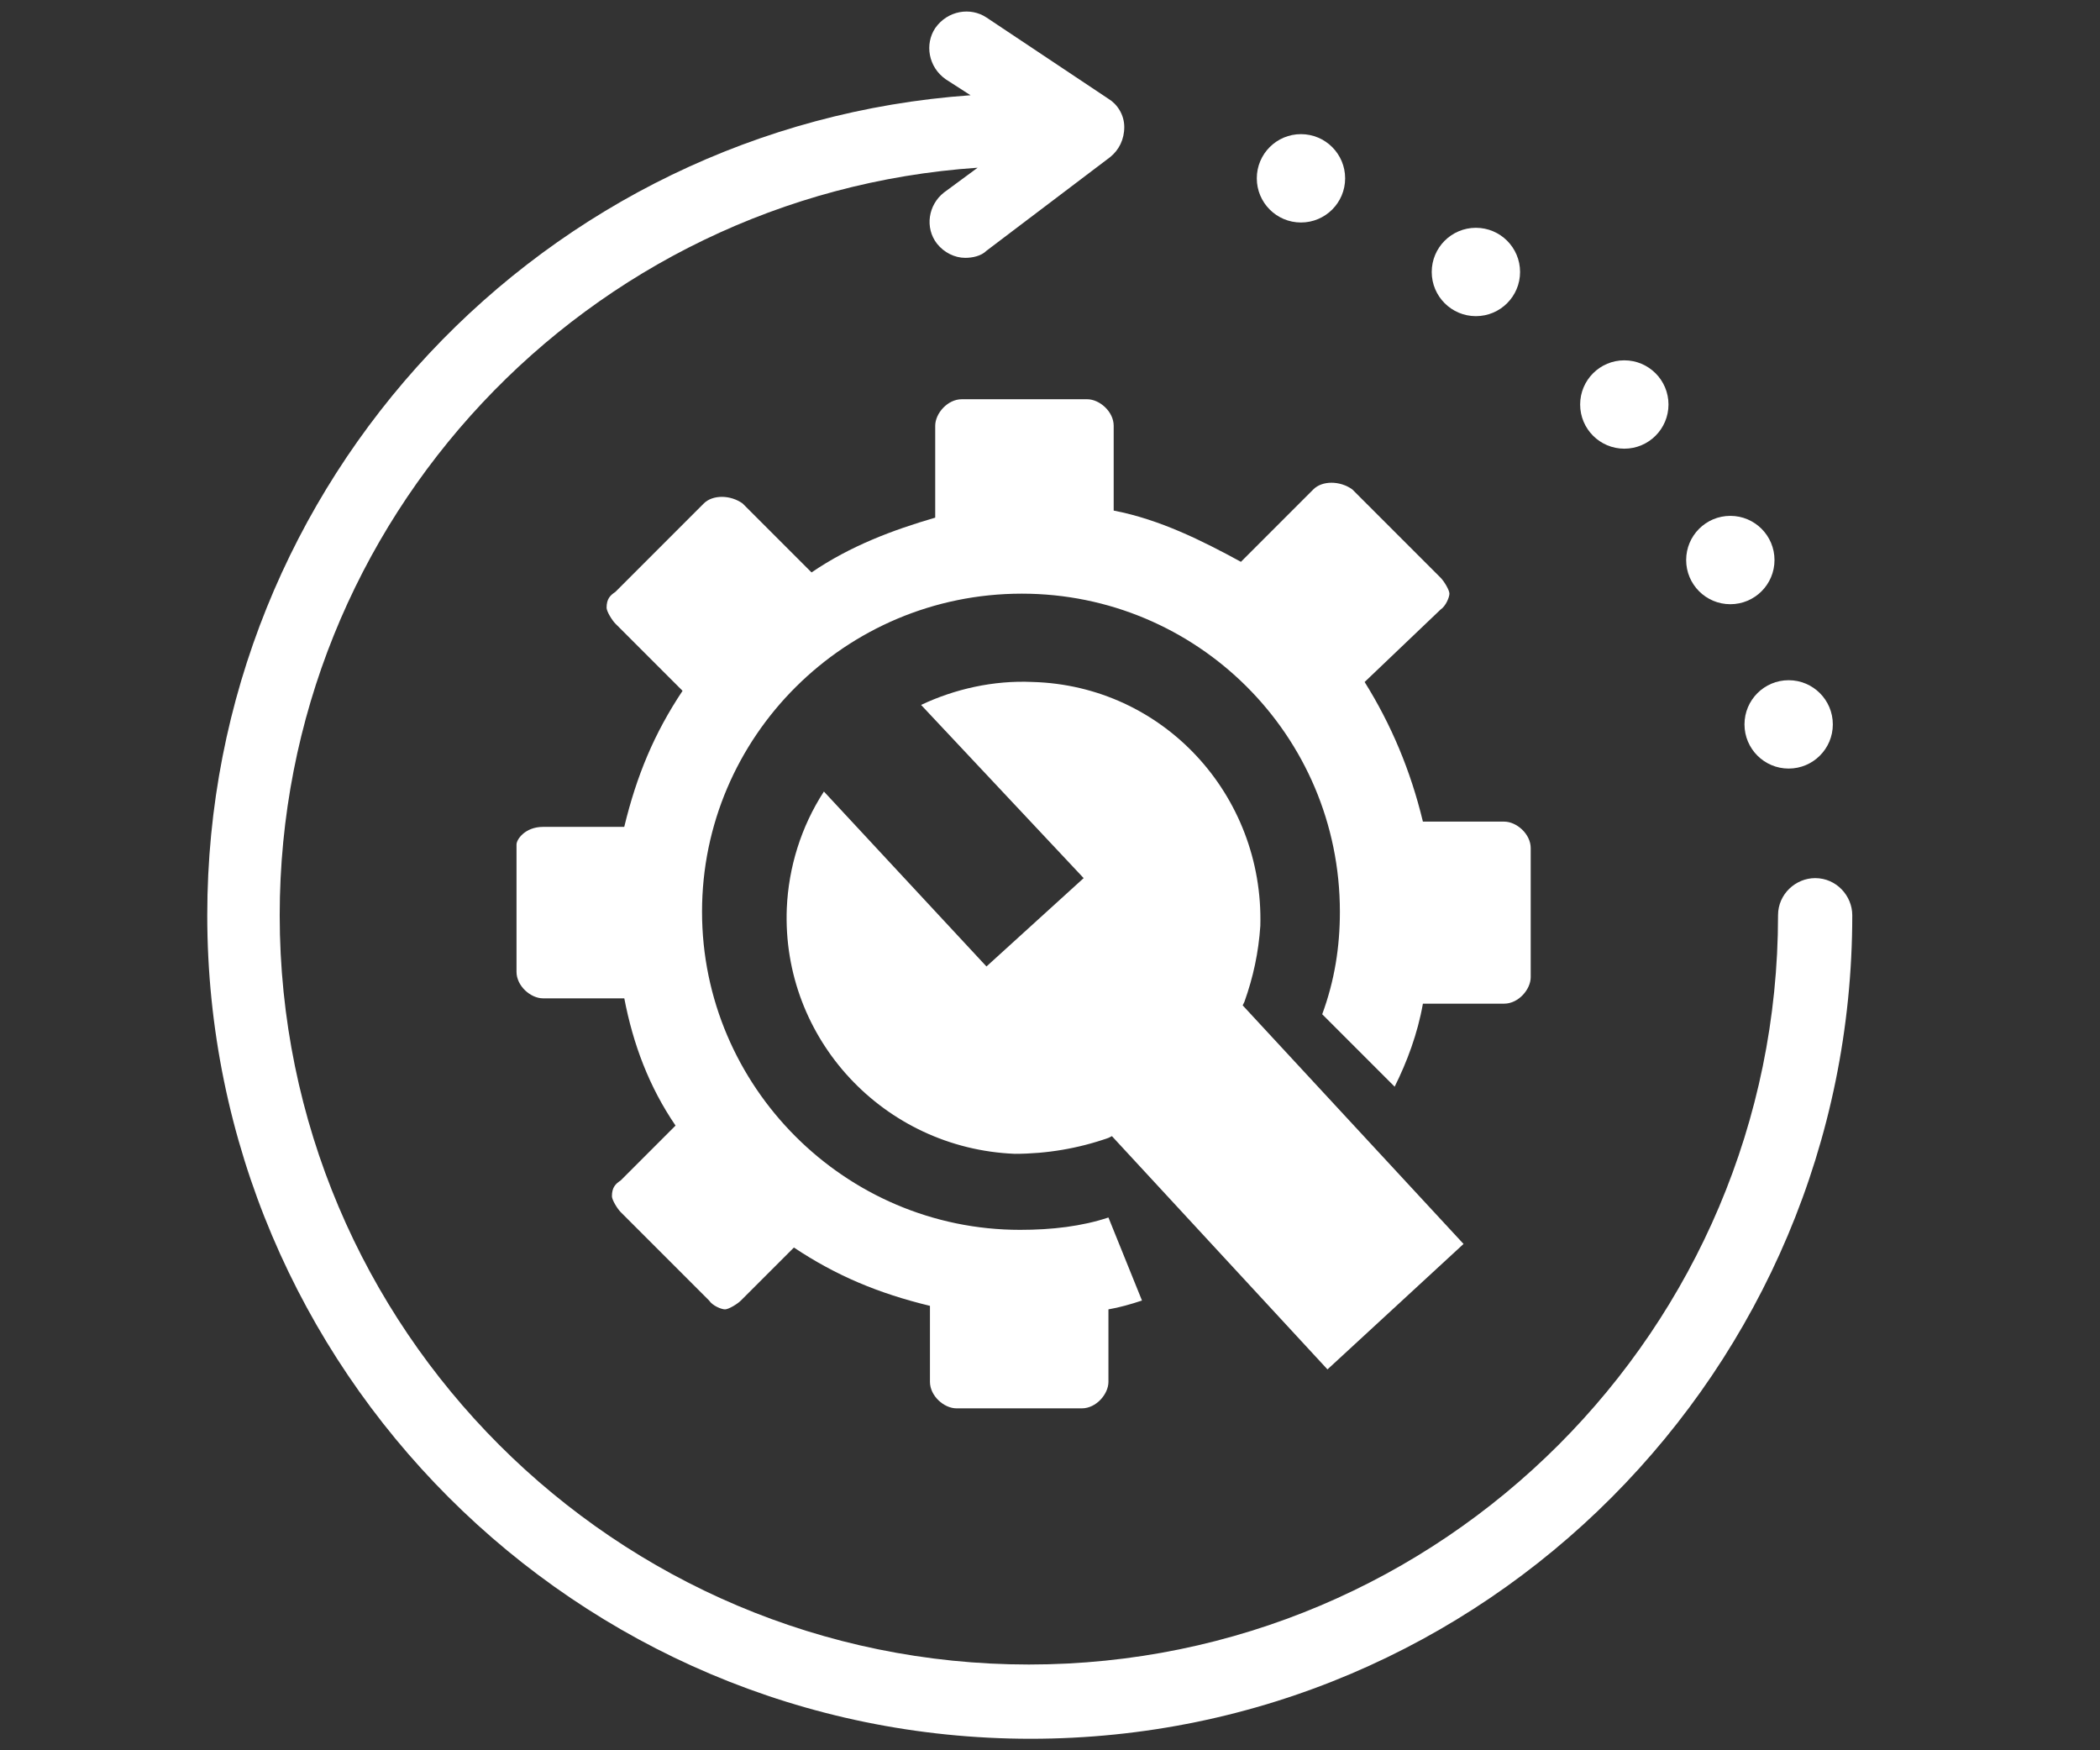 <?xml version="1.0" encoding="utf-8"?>
<!-- Generator: Adobe Illustrator 15.0.0, SVG Export Plug-In . SVG Version: 6.00 Build 0)  -->
<!DOCTYPE svg PUBLIC "-//W3C//DTD SVG 1.1//EN" "http://www.w3.org/Graphics/SVG/1.1/DTD/svg11.dtd">
<svg version="1.1" id="Layer_1" xmlns="http://www.w3.org/2000/svg" xmlns:xlink="http://www.w3.org/1999/xlink" x="0px" y="0px"
	 width="120px" height="100px" viewBox="0 0 120 100" enable-background="new 0 0 120 100" xml:space="preserve">
<rect x="0" y="0" width="120" height="100" fill="#333333" stroke="none"/>
<g>
	<path fill="#fff" d="M103.724,50.17c-1.112,0-2.122,0.909-2.122,2.121c0,23.625-19.184,42.809-42.809,42.809
		c-23.626,0-42.81-19.184-42.81-42.809c0-22.617,17.568-41.195,39.882-42.709l-1.919,1.413c-0.908,0.707-1.11,2.02-0.403,2.929
		c0.403,0.505,1.01,0.808,1.615,0.808c0.404,0,0.909-0.101,1.211-0.404l7.068-5.352c0.505-0.404,0.807-1.01,0.807-1.716
		c0-0.707-0.402-1.313-0.907-1.616L56.369,1c-0.909-0.606-2.221-0.404-2.928,0.606c-0.605,0.909-0.403,2.222,0.606,2.928
		l1.413,0.908C31.128,7.159,11.843,27.453,11.843,52.291c0,25.948,21.102,47.051,47.051,47.051c25.948,0,46.95-21.103,46.95-47.051
		C105.844,51.18,104.935,50.17,103.724,50.17z"/>
	<circle fill="#fff" cx="102.209" cy="41.387" r="2.524"/>
	<circle fill="#fff" cx="98.876" cy="31.997" r="2.524"/>
	<circle fill="#fff" cx="92.818" cy="23.111" r="2.524"/>
	<circle fill="#fff" cx="84.337" cy="15.539" r="2.524"/>
	<circle fill="#fff" cx="74.341" cy="10.188" r="2.524"/>
	<path fill="#fff" d="M44.96,51.887c0.101-2.322,0.808-4.644,2.12-6.664l9.289,9.995l5.554-5.048l-9.29-9.895
		c1.919-0.908,4.14-1.413,6.361-1.312c7.473,0.202,13.227,6.462,13.025,13.933c-0.101,1.515-0.404,2.929-0.909,4.341L71.01,57.44
		l12.621,13.631l-7.775,7.168L63.538,64.912l-0.201,0.101c-1.718,0.605-3.534,0.909-5.353,0.909
		C50.514,65.618,44.658,59.359,44.96,51.887z"/>
	<path fill="#fff" d="M31.027,47.243h4.644c0.707-2.928,1.716-5.351,3.332-7.774l-3.836-3.837c-0.202-0.202-0.505-0.707-0.505-0.909
		c0-0.504,0.202-0.707,0.505-0.908l5.048-5.049c0.505-0.505,1.514-0.505,2.221,0l3.938,3.938c2.221-1.515,4.645-2.423,7.067-3.129
		v-5.25c0-0.707,0.707-1.515,1.515-1.515h7.168c0.708,0,1.515,0.707,1.515,1.515v4.846c2.625,0.504,5.049,1.716,7.271,2.928
		l4.14-4.14c0.505-0.505,1.515-0.505,2.221,0l5.048,5.048c0.203,0.202,0.505,0.707,0.505,0.909s-0.201,0.707-0.505,0.909l-4.34,4.14
		c1.514,2.423,2.624,5.048,3.33,7.977h4.645c0.708,0,1.515,0.706,1.515,1.515v7.371c0,0.706-0.706,1.515-1.515,1.515h-4.645
		c-0.302,1.716-0.909,3.331-1.615,4.744l-4.139-4.139c0.706-1.919,1.01-3.838,1.01-5.857c0-10.096-8.178-18.173-18.175-18.173
		c-10.097,0-18.274,8.178-18.274,18.173c0,9.996,8.178,18.175,18.174,18.175c1.817,0,3.534-0.201,5.049-0.706l1.917,4.744
		c-0.605,0.203-1.312,0.404-1.917,0.505v4.14c0,0.708-0.708,1.515-1.515,1.515h-7.169c-0.707,0-1.515-0.706-1.515-1.515v-4.341
		c-2.927-0.708-5.351-1.718-7.774-3.332l-3.029,3.028c-0.201,0.203-0.706,0.505-0.908,0.505c-0.202,0-0.707-0.201-0.909-0.505
		l-5.048-5.048c-0.202-0.201-0.505-0.706-0.505-0.909c0-0.505,0.202-0.706,0.505-0.907l3.13-3.132
		c-1.515-2.221-2.423-4.644-2.928-7.269h-4.644c-0.707,0-1.515-0.706-1.515-1.515v-7.269C29.513,47.95,30.018,47.243,31.027,47.243z
		"/>
</g>
<rect fill="none" width="120" height="100"/>
</svg>
